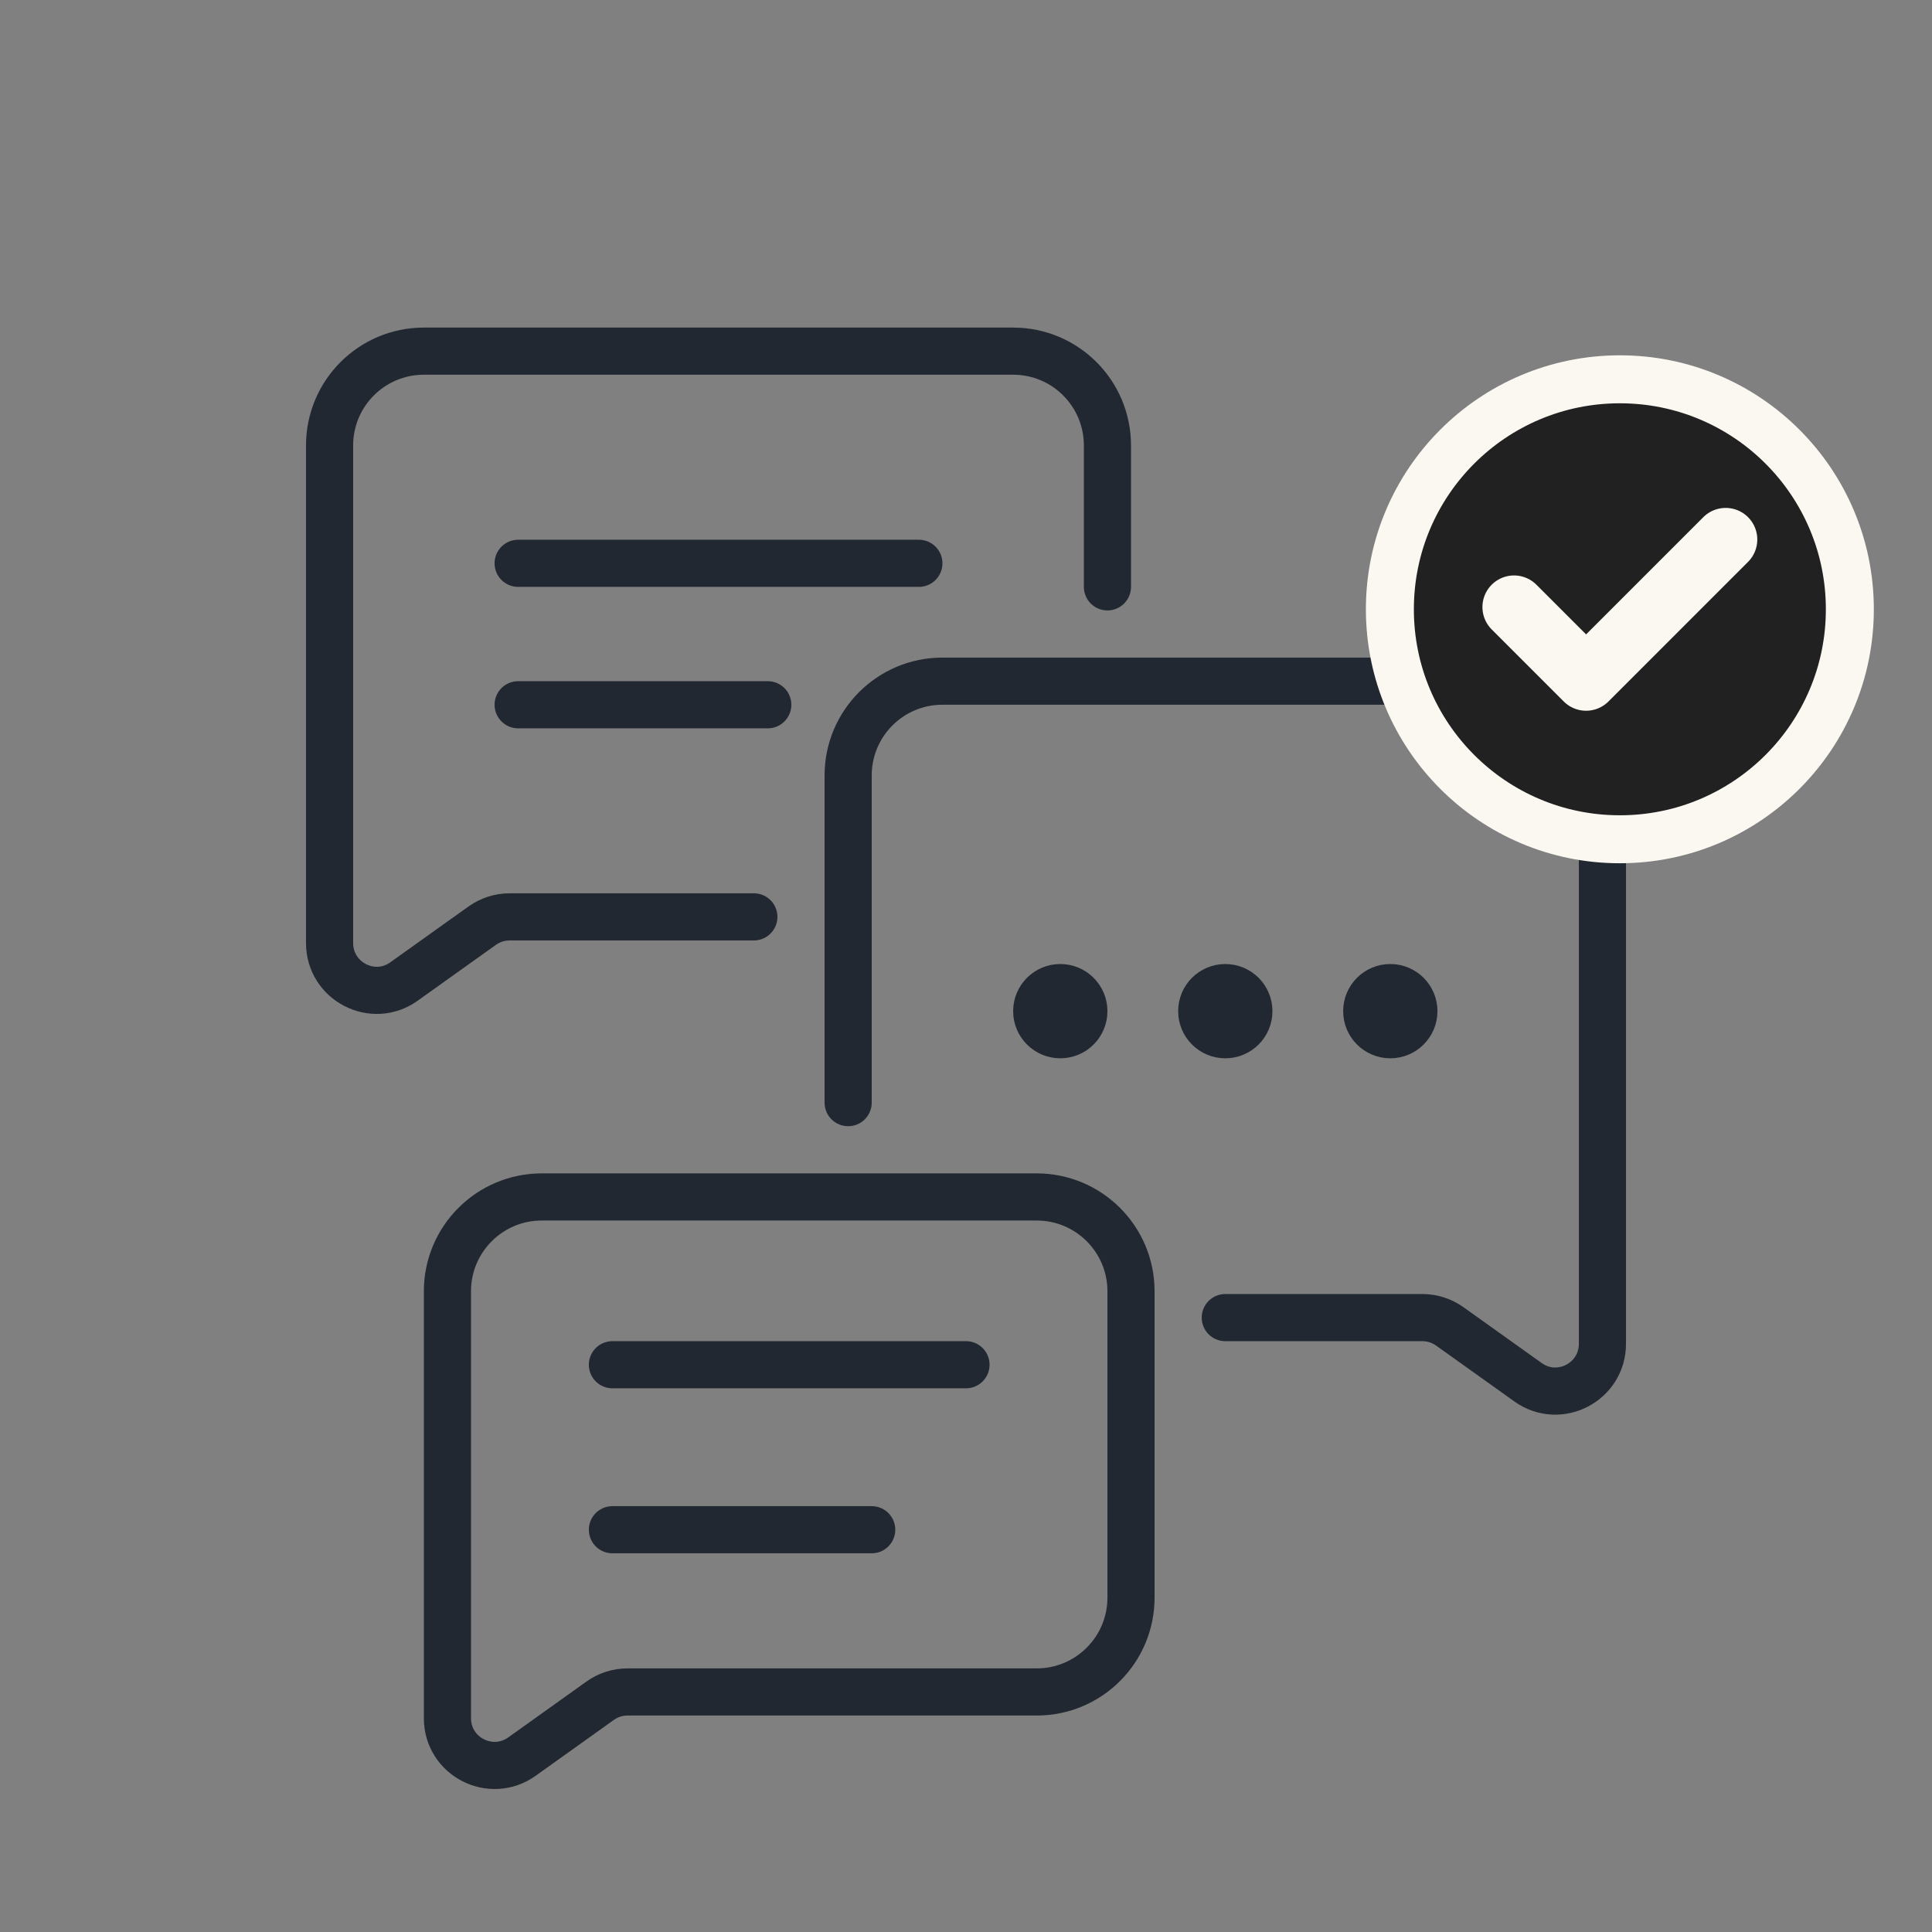 <svg width="151" height="151" viewBox="0 0 151 151" fill="none" xmlns="http://www.w3.org/2000/svg">
<rect x="0" y="0" width="151" height="151" fill="#808080" stroke="none"/>
<path d="M82.87 80.872C83.887 80.872 84.712 80.047 84.712 79.03C84.712 78.012 83.887 77.188 82.87 77.188C81.852 77.188 81.027 78.012 81.027 79.03C81.027 80.047 81.852 80.872 82.87 80.872Z" stroke="#222831" stroke-width="3.685" stroke-linecap="round" stroke-linejoin="round"/>
<path d="M95.766 80.872C96.784 80.872 97.608 80.047 97.608 79.03C97.608 78.012 96.784 77.188 95.766 77.188C94.749 77.188 93.924 78.012 93.924 79.03C93.924 80.047 94.749 80.872 95.766 80.872Z" stroke="#222831" stroke-width="3.685" stroke-linecap="round" stroke-linejoin="round"/>
<path d="M108.663 80.872C109.68 80.872 110.505 80.047 110.505 79.03C110.505 78.012 109.68 77.188 108.663 77.188C107.645 77.188 106.82 78.012 106.82 79.03C106.82 80.047 107.645 80.872 108.663 80.872Z" stroke="#222831" stroke-width="3.685" stroke-linecap="round" stroke-linejoin="round"/>
<path d="M40.497 44.027H71.816" stroke="#222831" stroke-width="3.685" stroke-linecap="round" stroke-linejoin="round"/>
<path d="M60.007 55.082H40.497" stroke="#222831" stroke-width="3.685" stroke-linecap="round" stroke-linejoin="round"/>
<path d="M47.865 106.664H75.499" stroke="#222831" stroke-width="3.685" stroke-linecap="round" stroke-linejoin="round"/>
<path d="M47.865 119.559H68.13" stroke="#222831" stroke-width="3.685" stroke-linecap="round" stroke-linejoin="round"/>
<path d="M58.92 71.66H39.834C39.06 71.66 38.323 71.9 37.697 72.342L31.58 76.708C29.149 78.458 25.759 76.708 25.759 73.705V34.815C25.759 30.743 29.056 27.445 33.128 27.445H79.185C83.257 27.445 86.554 30.743 86.554 34.815V45.868" stroke="#222831" stroke-width="3.685" stroke-linecap="round" stroke-linejoin="round"/>
<path d="M95.766 102.98H111.167C111.941 102.98 112.678 103.22 113.304 103.662L119.421 108.028C121.852 109.778 125.242 108.028 125.242 105.025V60.607C125.242 56.536 121.945 53.238 117.873 53.238H73.658C69.587 53.238 66.289 56.536 66.289 60.607V86.178" stroke="#222831" stroke-width="3.685" stroke-linecap="round" stroke-linejoin="round"/>
<path d="M81.027 93.551H42.339C38.27 93.551 34.97 96.851 34.97 100.92V134.292C34.97 137.289 38.357 139.032 40.797 137.289L46.905 132.926C47.529 132.478 48.279 132.239 49.047 132.239H81.027C85.096 132.239 88.396 128.938 88.396 124.87V100.92C88.396 96.851 85.096 93.551 81.027 93.551Z" stroke="#222831" stroke-width="3.685" stroke-linecap="round" stroke-linejoin="round"/>
<circle cx="126.604" cy="47.62" r="17.975" fill="#212121" stroke="#FAF8F0" stroke-width="3.75"/>
<path d="M118.334 47.447L123.965 53.078L134.874 42.168" stroke="#FAF8F0" stroke-width="4.943" stroke-linecap="round" stroke-linejoin="round"/>
</svg>
